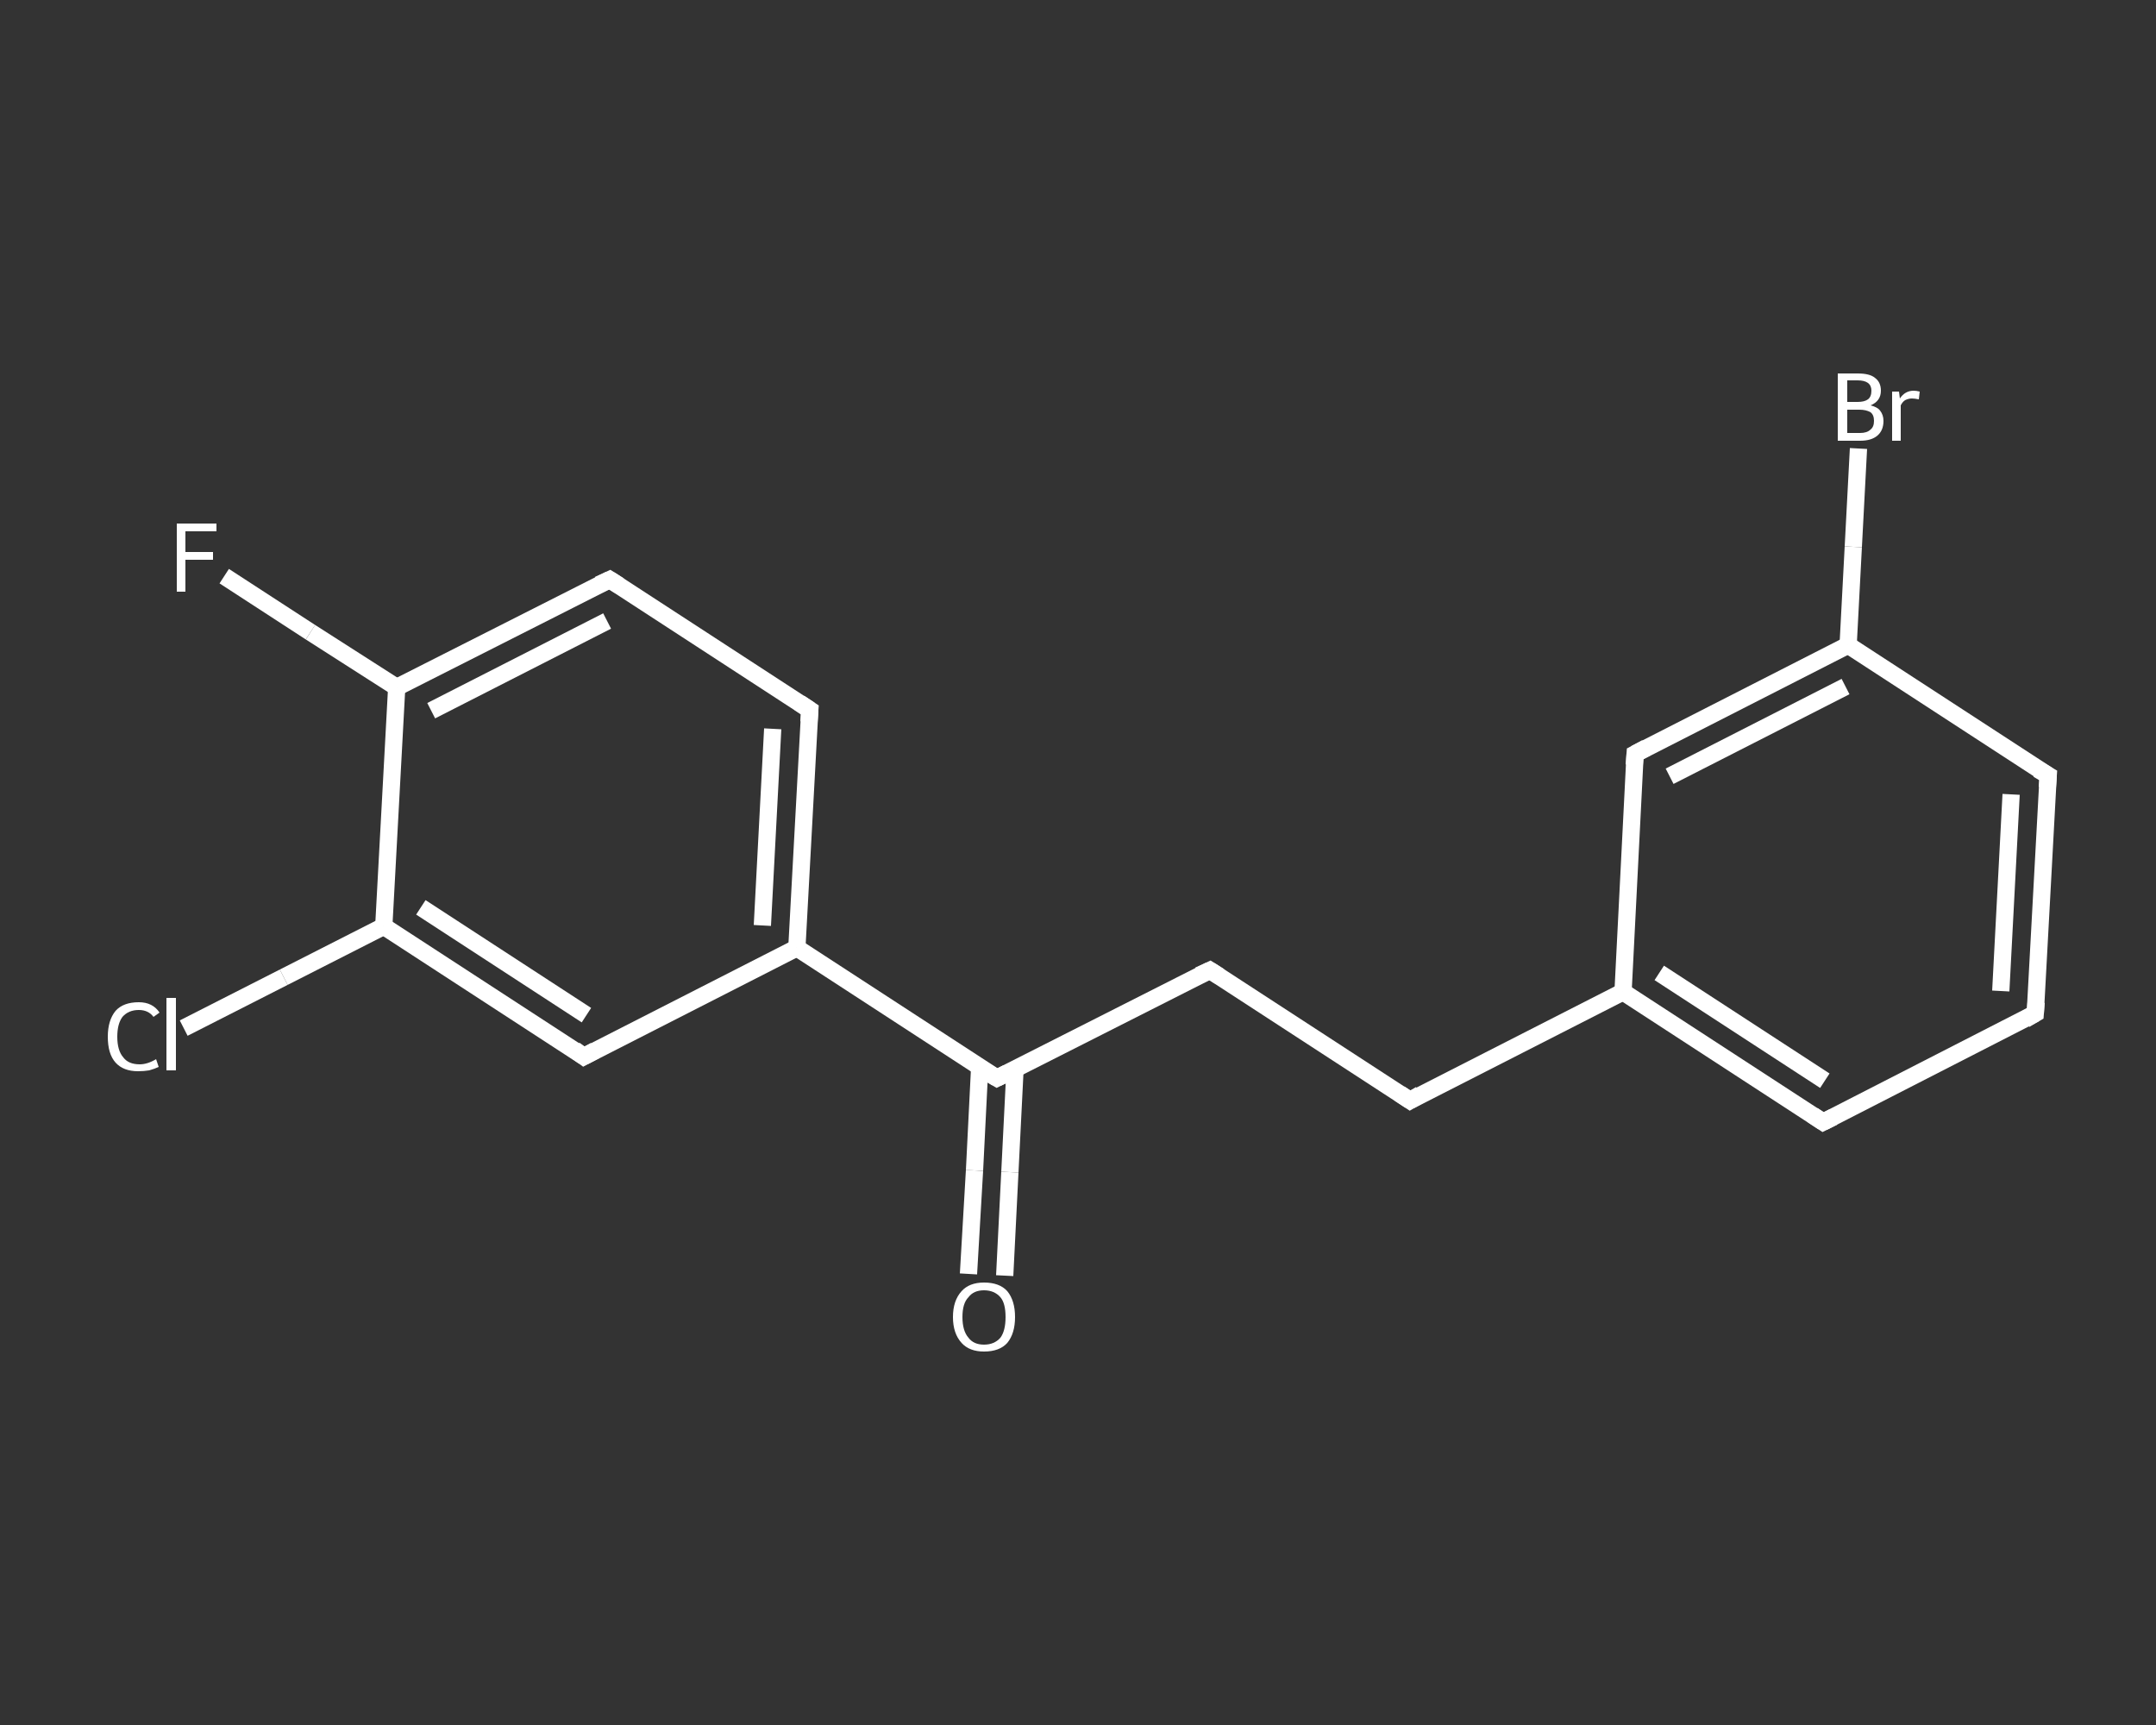 <?xml version='1.0' encoding='iso-8859-1'?>
<svg version='1.1' baseProfile='full'
              xmlns='http://www.w3.org/2000/svg'
                      xmlns:rdkit='http://www.rdkit.org/xml'
                      xmlns:xlink='http://www.w3.org/1999/xlink'
                  xml:space='preserve'
width='250px' height='200px' viewBox='0 0 250 200'>
<rect x="0" y="0" width="250" height="200" fill="#333333" stroke="none"/>
<!-- END OF HEADER -->
<rect style='opacity:1.0;fill:transparent;stroke:none' width='250.0' height='200.0' x='0.0' y='0.0'> </rect>
<path class='bond-0 atom-0 atom-1' d='M 112.3,147.7 L 113.0,135.7' style='fill:none;fill-rule:evenodd;stroke:#FFFFFF;stroke-width:2.0px;stroke-linecap:butt;stroke-linejoin:miter;stroke-opacity:1' />
<path class='bond-0 atom-0 atom-1' d='M 113.0,135.7 L 113.6,123.7' style='fill:none;fill-rule:evenodd;stroke:#FFFFFF;stroke-width:2.0px;stroke-linecap:butt;stroke-linejoin:miter;stroke-opacity:1' />
<path class='bond-0 atom-0 atom-1' d='M 116.5,147.9 L 117.1,135.9' style='fill:none;fill-rule:evenodd;stroke:#FFFFFF;stroke-width:2.0px;stroke-linecap:butt;stroke-linejoin:miter;stroke-opacity:1' />
<path class='bond-0 atom-0 atom-1' d='M 117.1,135.9 L 117.7,123.9' style='fill:none;fill-rule:evenodd;stroke:#FFFFFF;stroke-width:2.0px;stroke-linecap:butt;stroke-linejoin:miter;stroke-opacity:1' />
<path class='bond-1 atom-1 atom-2' d='M 115.6,125.0 L 140.3,112.5' style='fill:none;fill-rule:evenodd;stroke:#FFFFFF;stroke-width:2.0px;stroke-linecap:butt;stroke-linejoin:miter;stroke-opacity:1' />
<path class='bond-2 atom-2 atom-3' d='M 140.3,112.5 L 163.5,127.6' style='fill:none;fill-rule:evenodd;stroke:#FFFFFF;stroke-width:2.0px;stroke-linecap:butt;stroke-linejoin:miter;stroke-opacity:1' />
<path class='bond-3 atom-3 atom-4' d='M 163.5,127.6 L 188.2,115.0' style='fill:none;fill-rule:evenodd;stroke:#FFFFFF;stroke-width:2.0px;stroke-linecap:butt;stroke-linejoin:miter;stroke-opacity:1' />
<path class='bond-4 atom-4 atom-5' d='M 188.2,115.0 L 211.4,130.1' style='fill:none;fill-rule:evenodd;stroke:#FFFFFF;stroke-width:2.0px;stroke-linecap:butt;stroke-linejoin:miter;stroke-opacity:1' />
<path class='bond-4 atom-4 atom-5' d='M 192.4,112.8 L 211.6,125.3' style='fill:none;fill-rule:evenodd;stroke:#FFFFFF;stroke-width:2.0px;stroke-linecap:butt;stroke-linejoin:miter;stroke-opacity:1' />
<path class='bond-5 atom-5 atom-6' d='M 211.4,130.1 L 236.0,117.5' style='fill:none;fill-rule:evenodd;stroke:#FFFFFF;stroke-width:2.0px;stroke-linecap:butt;stroke-linejoin:miter;stroke-opacity:1' />
<path class='bond-6 atom-6 atom-7' d='M 236.0,117.5 L 237.5,89.9' style='fill:none;fill-rule:evenodd;stroke:#FFFFFF;stroke-width:2.0px;stroke-linecap:butt;stroke-linejoin:miter;stroke-opacity:1' />
<path class='bond-6 atom-6 atom-7' d='M 232.0,114.9 L 233.2,92.1' style='fill:none;fill-rule:evenodd;stroke:#FFFFFF;stroke-width:2.0px;stroke-linecap:butt;stroke-linejoin:miter;stroke-opacity:1' />
<path class='bond-7 atom-7 atom-8' d='M 237.5,89.9 L 214.3,74.8' style='fill:none;fill-rule:evenodd;stroke:#FFFFFF;stroke-width:2.0px;stroke-linecap:butt;stroke-linejoin:miter;stroke-opacity:1' />
<path class='bond-8 atom-8 atom-9' d='M 214.3,74.8 L 214.9,63.4' style='fill:none;fill-rule:evenodd;stroke:#FFFFFF;stroke-width:2.0px;stroke-linecap:butt;stroke-linejoin:miter;stroke-opacity:1' />
<path class='bond-8 atom-8 atom-9' d='M 214.9,63.4 L 215.5,52.0' style='fill:none;fill-rule:evenodd;stroke:#FFFFFF;stroke-width:2.0px;stroke-linecap:butt;stroke-linejoin:miter;stroke-opacity:1' />
<path class='bond-9 atom-8 atom-10' d='M 214.3,74.8 L 189.6,87.4' style='fill:none;fill-rule:evenodd;stroke:#FFFFFF;stroke-width:2.0px;stroke-linecap:butt;stroke-linejoin:miter;stroke-opacity:1' />
<path class='bond-9 atom-8 atom-10' d='M 214.0,79.6 L 193.6,90.0' style='fill:none;fill-rule:evenodd;stroke:#FFFFFF;stroke-width:2.0px;stroke-linecap:butt;stroke-linejoin:miter;stroke-opacity:1' />
<path class='bond-10 atom-1 atom-11' d='M 115.6,125.0 L 92.4,109.9' style='fill:none;fill-rule:evenodd;stroke:#FFFFFF;stroke-width:2.0px;stroke-linecap:butt;stroke-linejoin:miter;stroke-opacity:1' />
<path class='bond-11 atom-11 atom-12' d='M 92.4,109.9 L 93.9,82.3' style='fill:none;fill-rule:evenodd;stroke:#FFFFFF;stroke-width:2.0px;stroke-linecap:butt;stroke-linejoin:miter;stroke-opacity:1' />
<path class='bond-11 atom-11 atom-12' d='M 88.4,107.3 L 89.6,84.5' style='fill:none;fill-rule:evenodd;stroke:#FFFFFF;stroke-width:2.0px;stroke-linecap:butt;stroke-linejoin:miter;stroke-opacity:1' />
<path class='bond-12 atom-12 atom-13' d='M 93.9,82.3 L 70.7,67.2' style='fill:none;fill-rule:evenodd;stroke:#FFFFFF;stroke-width:2.0px;stroke-linecap:butt;stroke-linejoin:miter;stroke-opacity:1' />
<path class='bond-13 atom-13 atom-14' d='M 70.7,67.2 L 46.0,79.7' style='fill:none;fill-rule:evenodd;stroke:#FFFFFF;stroke-width:2.0px;stroke-linecap:butt;stroke-linejoin:miter;stroke-opacity:1' />
<path class='bond-13 atom-13 atom-14' d='M 70.4,72.0 L 50.0,82.4' style='fill:none;fill-rule:evenodd;stroke:#FFFFFF;stroke-width:2.0px;stroke-linecap:butt;stroke-linejoin:miter;stroke-opacity:1' />
<path class='bond-14 atom-14 atom-15' d='M 46.0,79.7 L 36.0,73.3' style='fill:none;fill-rule:evenodd;stroke:#FFFFFF;stroke-width:2.0px;stroke-linecap:butt;stroke-linejoin:miter;stroke-opacity:1' />
<path class='bond-14 atom-14 atom-15' d='M 36.0,73.3 L 26.0,66.8' style='fill:none;fill-rule:evenodd;stroke:#FFFFFF;stroke-width:2.0px;stroke-linecap:butt;stroke-linejoin:miter;stroke-opacity:1' />
<path class='bond-15 atom-14 atom-16' d='M 46.0,79.7 L 44.5,107.4' style='fill:none;fill-rule:evenodd;stroke:#FFFFFF;stroke-width:2.0px;stroke-linecap:butt;stroke-linejoin:miter;stroke-opacity:1' />
<path class='bond-16 atom-16 atom-17' d='M 44.5,107.4 L 32.9,113.3' style='fill:none;fill-rule:evenodd;stroke:#FFFFFF;stroke-width:2.0px;stroke-linecap:butt;stroke-linejoin:miter;stroke-opacity:1' />
<path class='bond-16 atom-16 atom-17' d='M 32.9,113.3 L 21.3,119.2' style='fill:none;fill-rule:evenodd;stroke:#FFFFFF;stroke-width:2.0px;stroke-linecap:butt;stroke-linejoin:miter;stroke-opacity:1' />
<path class='bond-17 atom-16 atom-18' d='M 44.5,107.4 L 67.7,122.5' style='fill:none;fill-rule:evenodd;stroke:#FFFFFF;stroke-width:2.0px;stroke-linecap:butt;stroke-linejoin:miter;stroke-opacity:1' />
<path class='bond-17 atom-16 atom-18' d='M 48.8,105.2 L 68.0,117.7' style='fill:none;fill-rule:evenodd;stroke:#FFFFFF;stroke-width:2.0px;stroke-linecap:butt;stroke-linejoin:miter;stroke-opacity:1' />
<path class='bond-18 atom-10 atom-4' d='M 189.6,87.4 L 188.2,115.0' style='fill:none;fill-rule:evenodd;stroke:#FFFFFF;stroke-width:2.0px;stroke-linecap:butt;stroke-linejoin:miter;stroke-opacity:1' />
<path class='bond-19 atom-18 atom-11' d='M 67.7,122.5 L 92.4,109.9' style='fill:none;fill-rule:evenodd;stroke:#FFFFFF;stroke-width:2.0px;stroke-linecap:butt;stroke-linejoin:miter;stroke-opacity:1' />
<path d='M 116.8,124.4 L 115.6,125.0 L 114.4,124.3' style='fill:none;stroke:#FFFFFF;stroke-width:2.0px;stroke-linecap:butt;stroke-linejoin:miter;stroke-opacity:1;' />
<path d='M 139.0,113.1 L 140.3,112.5 L 141.4,113.2' style='fill:none;stroke:#FFFFFF;stroke-width:2.0px;stroke-linecap:butt;stroke-linejoin:miter;stroke-opacity:1;' />
<path d='M 162.3,126.8 L 163.5,127.6 L 164.7,126.9' style='fill:none;stroke:#FFFFFF;stroke-width:2.0px;stroke-linecap:butt;stroke-linejoin:miter;stroke-opacity:1;' />
<path d='M 210.2,129.3 L 211.4,130.1 L 212.6,129.5' style='fill:none;stroke:#FFFFFF;stroke-width:2.0px;stroke-linecap:butt;stroke-linejoin:miter;stroke-opacity:1;' />
<path d='M 234.8,118.2 L 236.0,117.5 L 236.1,116.2' style='fill:none;stroke:#FFFFFF;stroke-width:2.0px;stroke-linecap:butt;stroke-linejoin:miter;stroke-opacity:1;' />
<path d='M 237.4,91.3 L 237.5,89.9 L 236.3,89.2' style='fill:none;stroke:#FFFFFF;stroke-width:2.0px;stroke-linecap:butt;stroke-linejoin:miter;stroke-opacity:1;' />
<path d='M 190.9,86.7 L 189.6,87.4 L 189.5,88.7' style='fill:none;stroke:#FFFFFF;stroke-width:2.0px;stroke-linecap:butt;stroke-linejoin:miter;stroke-opacity:1;' />
<path d='M 93.8,83.7 L 93.9,82.3 L 92.7,81.5' style='fill:none;stroke:#FFFFFF;stroke-width:2.0px;stroke-linecap:butt;stroke-linejoin:miter;stroke-opacity:1;' />
<path d='M 71.8,67.9 L 70.7,67.2 L 69.4,67.8' style='fill:none;stroke:#FFFFFF;stroke-width:2.0px;stroke-linecap:butt;stroke-linejoin:miter;stroke-opacity:1;' />
<path d='M 66.6,121.7 L 67.7,122.5 L 69.0,121.8' style='fill:none;stroke:#FFFFFF;stroke-width:2.0px;stroke-linecap:butt;stroke-linejoin:miter;stroke-opacity:1;' />
<path class='atom-0' d='M 110.5 152.7
Q 110.5 150.8, 111.5 149.7
Q 112.4 148.7, 114.1 148.7
Q 115.9 148.7, 116.8 149.7
Q 117.7 150.8, 117.7 152.7
Q 117.7 154.6, 116.8 155.7
Q 115.9 156.7, 114.1 156.7
Q 112.4 156.7, 111.5 155.7
Q 110.5 154.6, 110.5 152.7
M 114.1 155.9
Q 115.3 155.9, 116.0 155.1
Q 116.6 154.3, 116.6 152.7
Q 116.6 151.1, 116.0 150.4
Q 115.3 149.6, 114.1 149.6
Q 112.9 149.6, 112.3 150.4
Q 111.6 151.1, 111.6 152.7
Q 111.6 154.3, 112.3 155.1
Q 112.9 155.9, 114.1 155.9
' fill='#FFFFFF'/>
<path class='atom-9' d='M 216.9 47.0
Q 217.7 47.2, 218.0 47.6
Q 218.4 48.1, 218.4 48.8
Q 218.4 49.9, 217.7 50.5
Q 217.0 51.1, 215.7 51.1
L 213.1 51.1
L 213.1 43.3
L 215.4 43.3
Q 216.8 43.3, 217.4 43.8
Q 218.1 44.3, 218.1 45.3
Q 218.1 46.5, 216.9 47.0
M 214.2 44.1
L 214.2 46.6
L 215.4 46.6
Q 216.2 46.6, 216.6 46.3
Q 217.0 46.0, 217.0 45.3
Q 217.0 44.1, 215.4 44.1
L 214.2 44.1
M 215.7 50.2
Q 216.5 50.2, 216.9 49.8
Q 217.3 49.5, 217.3 48.8
Q 217.3 48.1, 216.9 47.8
Q 216.4 47.5, 215.6 47.5
L 214.2 47.5
L 214.2 50.2
L 215.7 50.2
' fill='#FFFFFF'/>
<path class='atom-9' d='M 220.2 45.4
L 220.3 46.2
Q 220.9 45.3, 221.9 45.3
Q 222.2 45.3, 222.6 45.4
L 222.5 46.3
Q 222.0 46.2, 221.7 46.2
Q 221.3 46.2, 220.9 46.4
Q 220.6 46.6, 220.4 47.0
L 220.4 51.1
L 219.4 51.1
L 219.4 45.4
L 220.2 45.4
' fill='#FFFFFF'/>
<path class='atom-15' d='M 20.5 60.7
L 25.1 60.7
L 25.1 61.6
L 21.5 61.6
L 21.5 64.0
L 24.7 64.0
L 24.7 64.9
L 21.5 64.9
L 21.5 68.6
L 20.5 68.6
L 20.5 60.7
' fill='#FFFFFF'/>
<path class='atom-17' d='M 12.5 120.2
Q 12.5 118.3, 13.4 117.2
Q 14.3 116.2, 16.1 116.2
Q 17.7 116.2, 18.5 117.4
L 17.8 117.9
Q 17.2 117.1, 16.1 117.1
Q 14.9 117.1, 14.2 117.9
Q 13.6 118.7, 13.6 120.2
Q 13.6 121.8, 14.3 122.6
Q 14.9 123.4, 16.2 123.4
Q 17.1 123.4, 18.1 122.8
L 18.4 123.7
Q 18.0 123.9, 17.3 124.1
Q 16.7 124.2, 16.0 124.2
Q 14.3 124.2, 13.4 123.2
Q 12.5 122.2, 12.5 120.2
' fill='#FFFFFF'/>
<path class='atom-17' d='M 19.3 115.7
L 20.4 115.7
L 20.4 124.1
L 19.3 124.1
L 19.3 115.7
' fill='#FFFFFF'/>
</svg>
